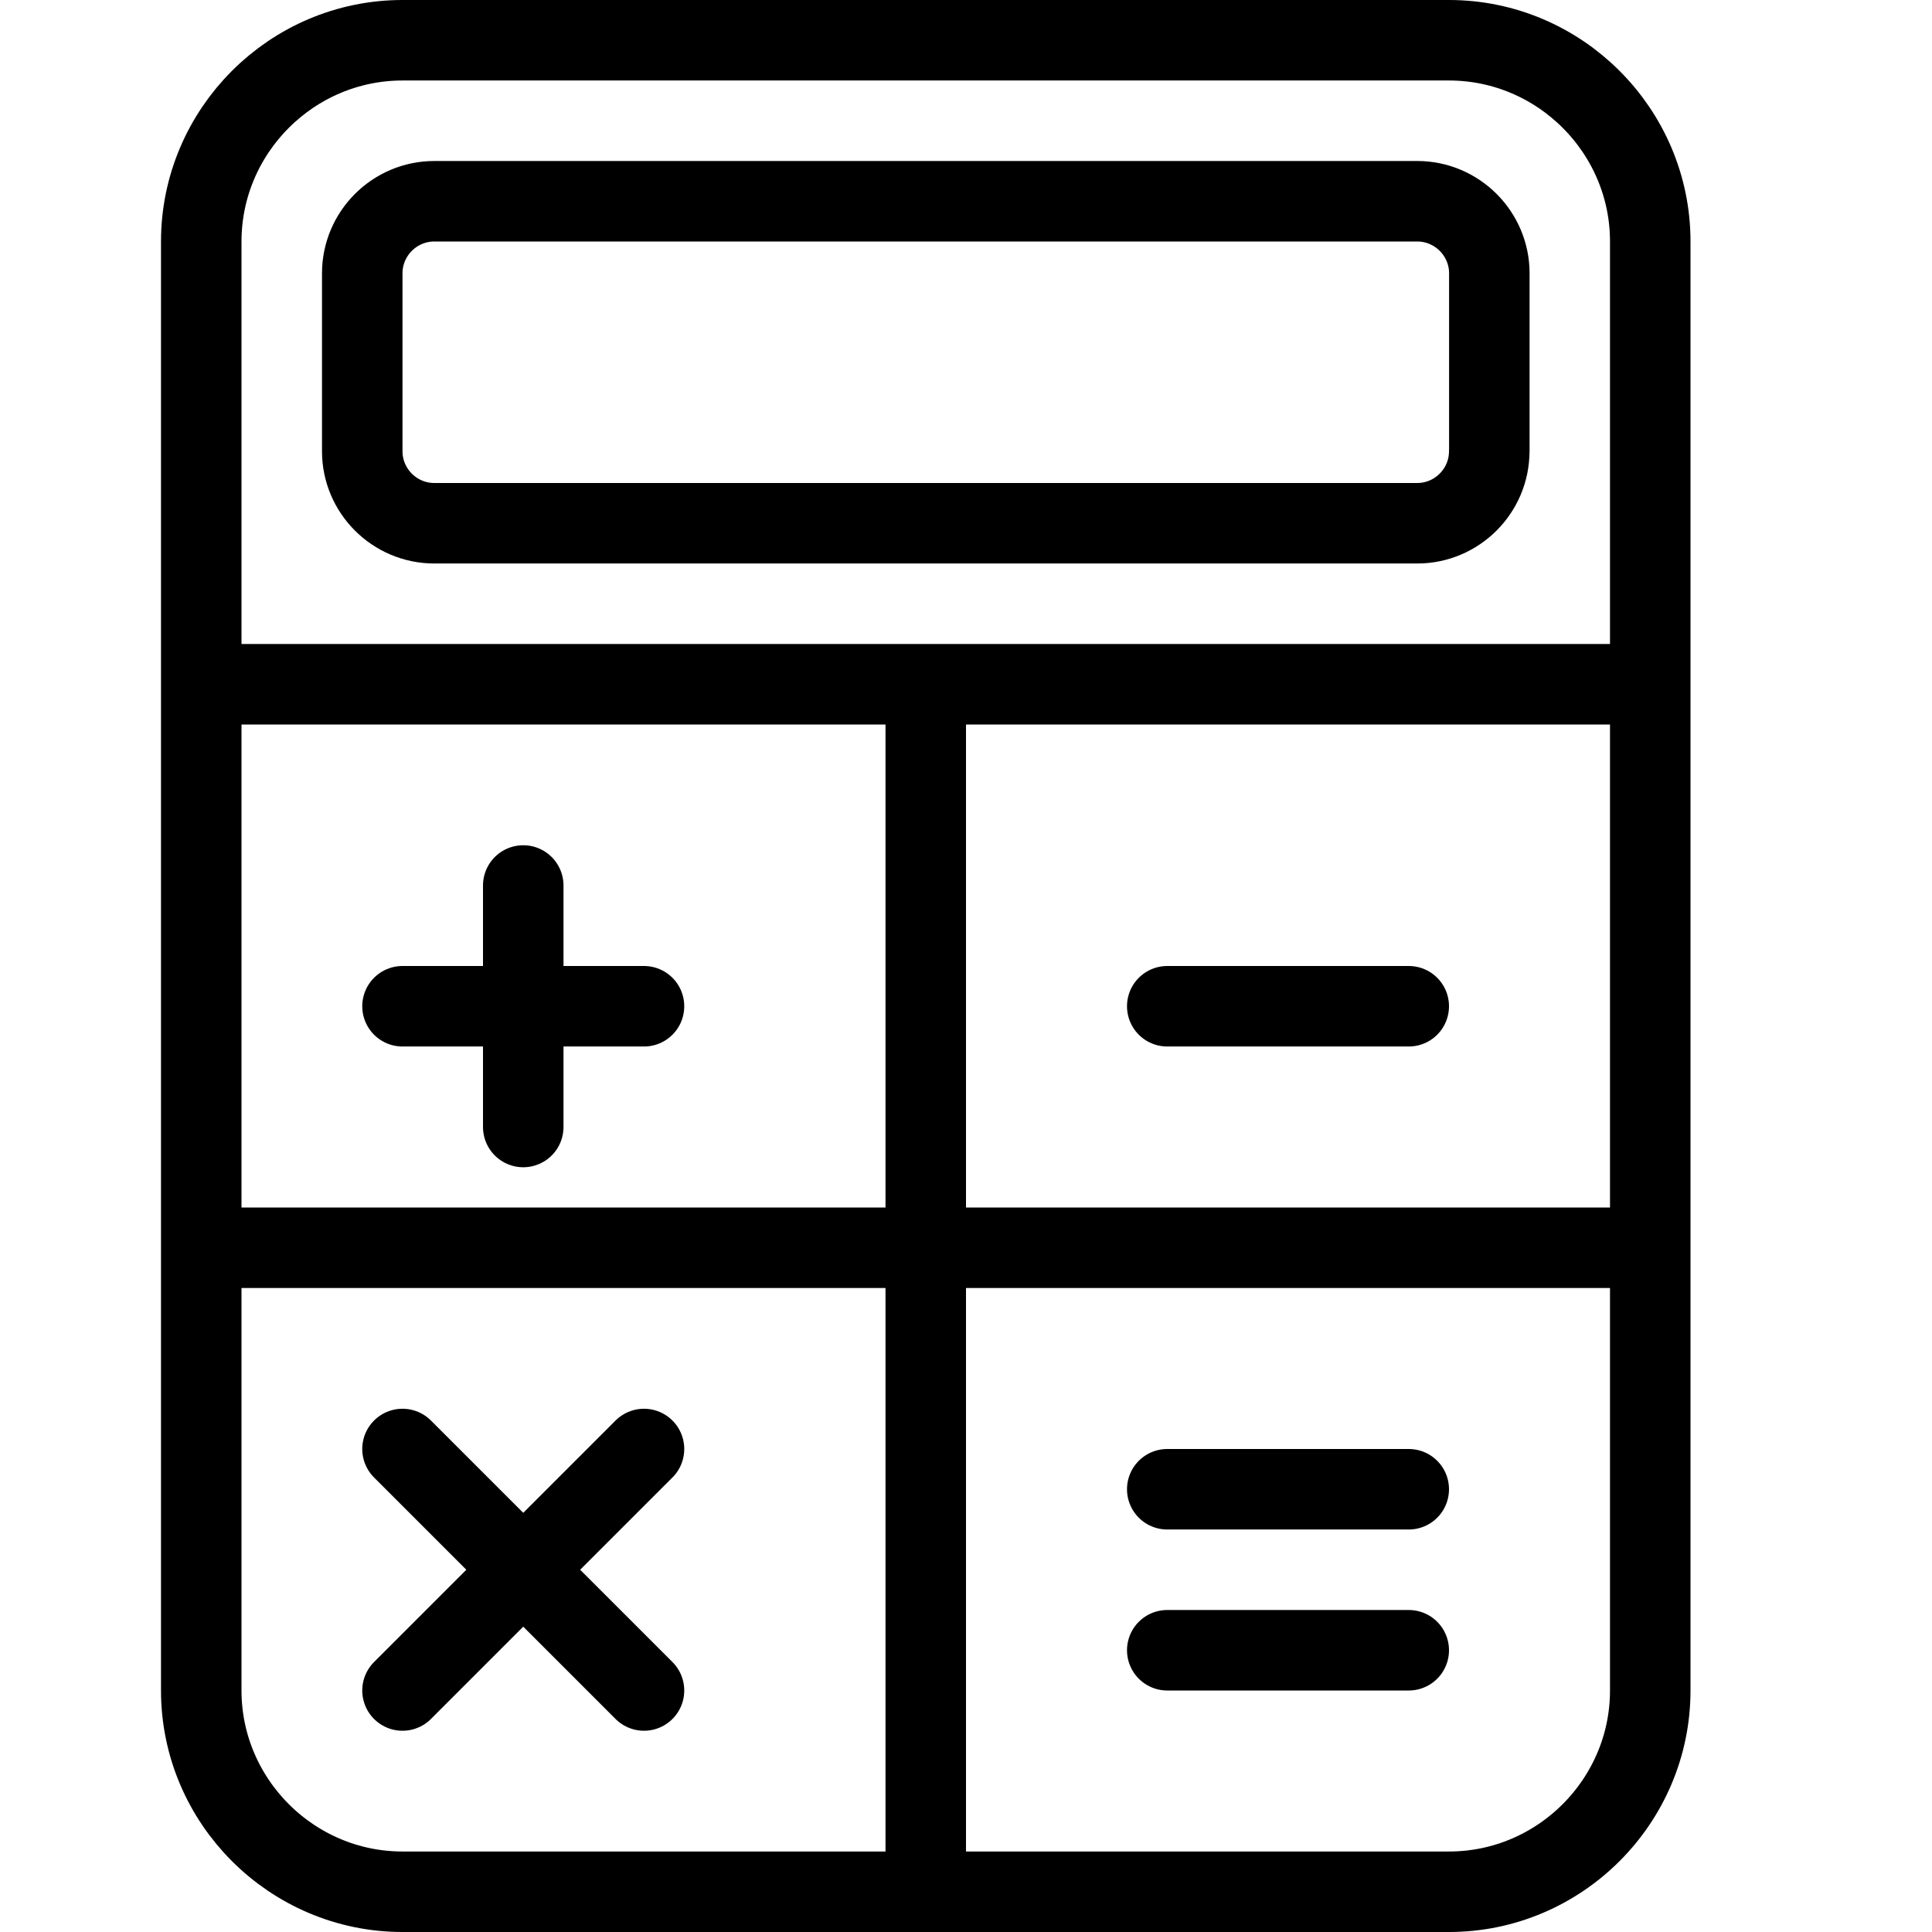 <?xml version="1.0" encoding="utf-8"?>
<!-- Generator: Adobe Illustrator 16.0.3, SVG Export Plug-In . SVG Version: 6.00 Build 0)  -->
<!DOCTYPE svg PUBLIC "-//W3C//DTD SVG 1.1//EN" "http://www.w3.org/Graphics/SVG/1.1/DTD/svg11.dtd">
<svg version="1.1" xmlns="http://www.w3.org/2000/svg" xmlns:xlink="http://www.w3.org/1999/xlink" x="0px" y="0px" width="24px"
	 height="24px" viewBox="0 0 24 24" enable-background="new 0 0 24 24" xml:space="preserve">
<g id="Outline_Icons">
	<g>
		<path fill="none" stroke="#000000" stroke-linejoin="round" stroke-miterlimit="10" d="M20.5,21c0,1.375-1.125,2.5-2.5,2.5H5
			c-1.375,0-2.5-1.125-2.5-2.5V3c0-1.375,1.125-2.5,2.5-2.5h13c1.375,0,2.5,1.125,2.5,2.5V21z"/>
		<path fill="none" stroke="#000000" stroke-linejoin="round" stroke-miterlimit="10" d="M18.5,5.606
			c0,0.492-0.402,0.894-0.895,0.894H5.395C4.902,6.5,4.5,6.098,4.5,5.606V3.395C4.5,2.902,4.902,2.5,5.395,2.5h12.211
			c0.492,0,0.895,0.402,0.895,0.895V5.606z"/>
		<line fill="none" stroke="#000000" stroke-linejoin="round" stroke-miterlimit="10" x1="2.5" y1="15.5" x2="20.5" y2="15.5"/>
		<line fill="none" stroke="#000000" stroke-linejoin="round" stroke-miterlimit="10" x1="2.5" y1="8.5" x2="20.5" y2="8.5"/>
		<line fill="none" stroke="#000000" stroke-linejoin="round" stroke-miterlimit="10" x1="11.5" y1="8.5" x2="11.5" y2="23.5"/>
		
			<line fill="none" stroke="#000000" stroke-linecap="round" stroke-linejoin="round" stroke-miterlimit="10" x1="5" y1="12.5" x2="8" y2="12.5"/>
		
			<line fill="none" stroke="#000000" stroke-linecap="round" stroke-linejoin="round" stroke-miterlimit="10" x1="14.5" y1="12.5" x2="17.5" y2="12.5"/>
		
			<line fill="none" stroke="#000000" stroke-linecap="round" stroke-linejoin="round" stroke-miterlimit="10" x1="14.5" y1="20.5" x2="17.5" y2="20.5"/>
		
			<line fill="none" stroke="#000000" stroke-linecap="round" stroke-linejoin="round" stroke-miterlimit="10" x1="14.5" y1="18.5" x2="17.5" y2="18.5"/>
		
			<line fill="none" stroke="#000000" stroke-linecap="round" stroke-linejoin="round" stroke-miterlimit="10" x1="6.5" y1="11" x2="6.5" y2="14"/>
		
			<line fill="none" stroke="#000000" stroke-linecap="round" stroke-linejoin="round" stroke-miterlimit="10" x1="5" y1="18" x2="8" y2="21"/>
		
			<line fill="none" stroke="#000000" stroke-linecap="round" stroke-linejoin="round" stroke-miterlimit="10" x1="8" y1="18" x2="5" y2="21"/>
	</g>
</g>
<g id="Invisibla_Shape">
	<rect fill="none" width="24" height="24"/>
</g>
</svg>
